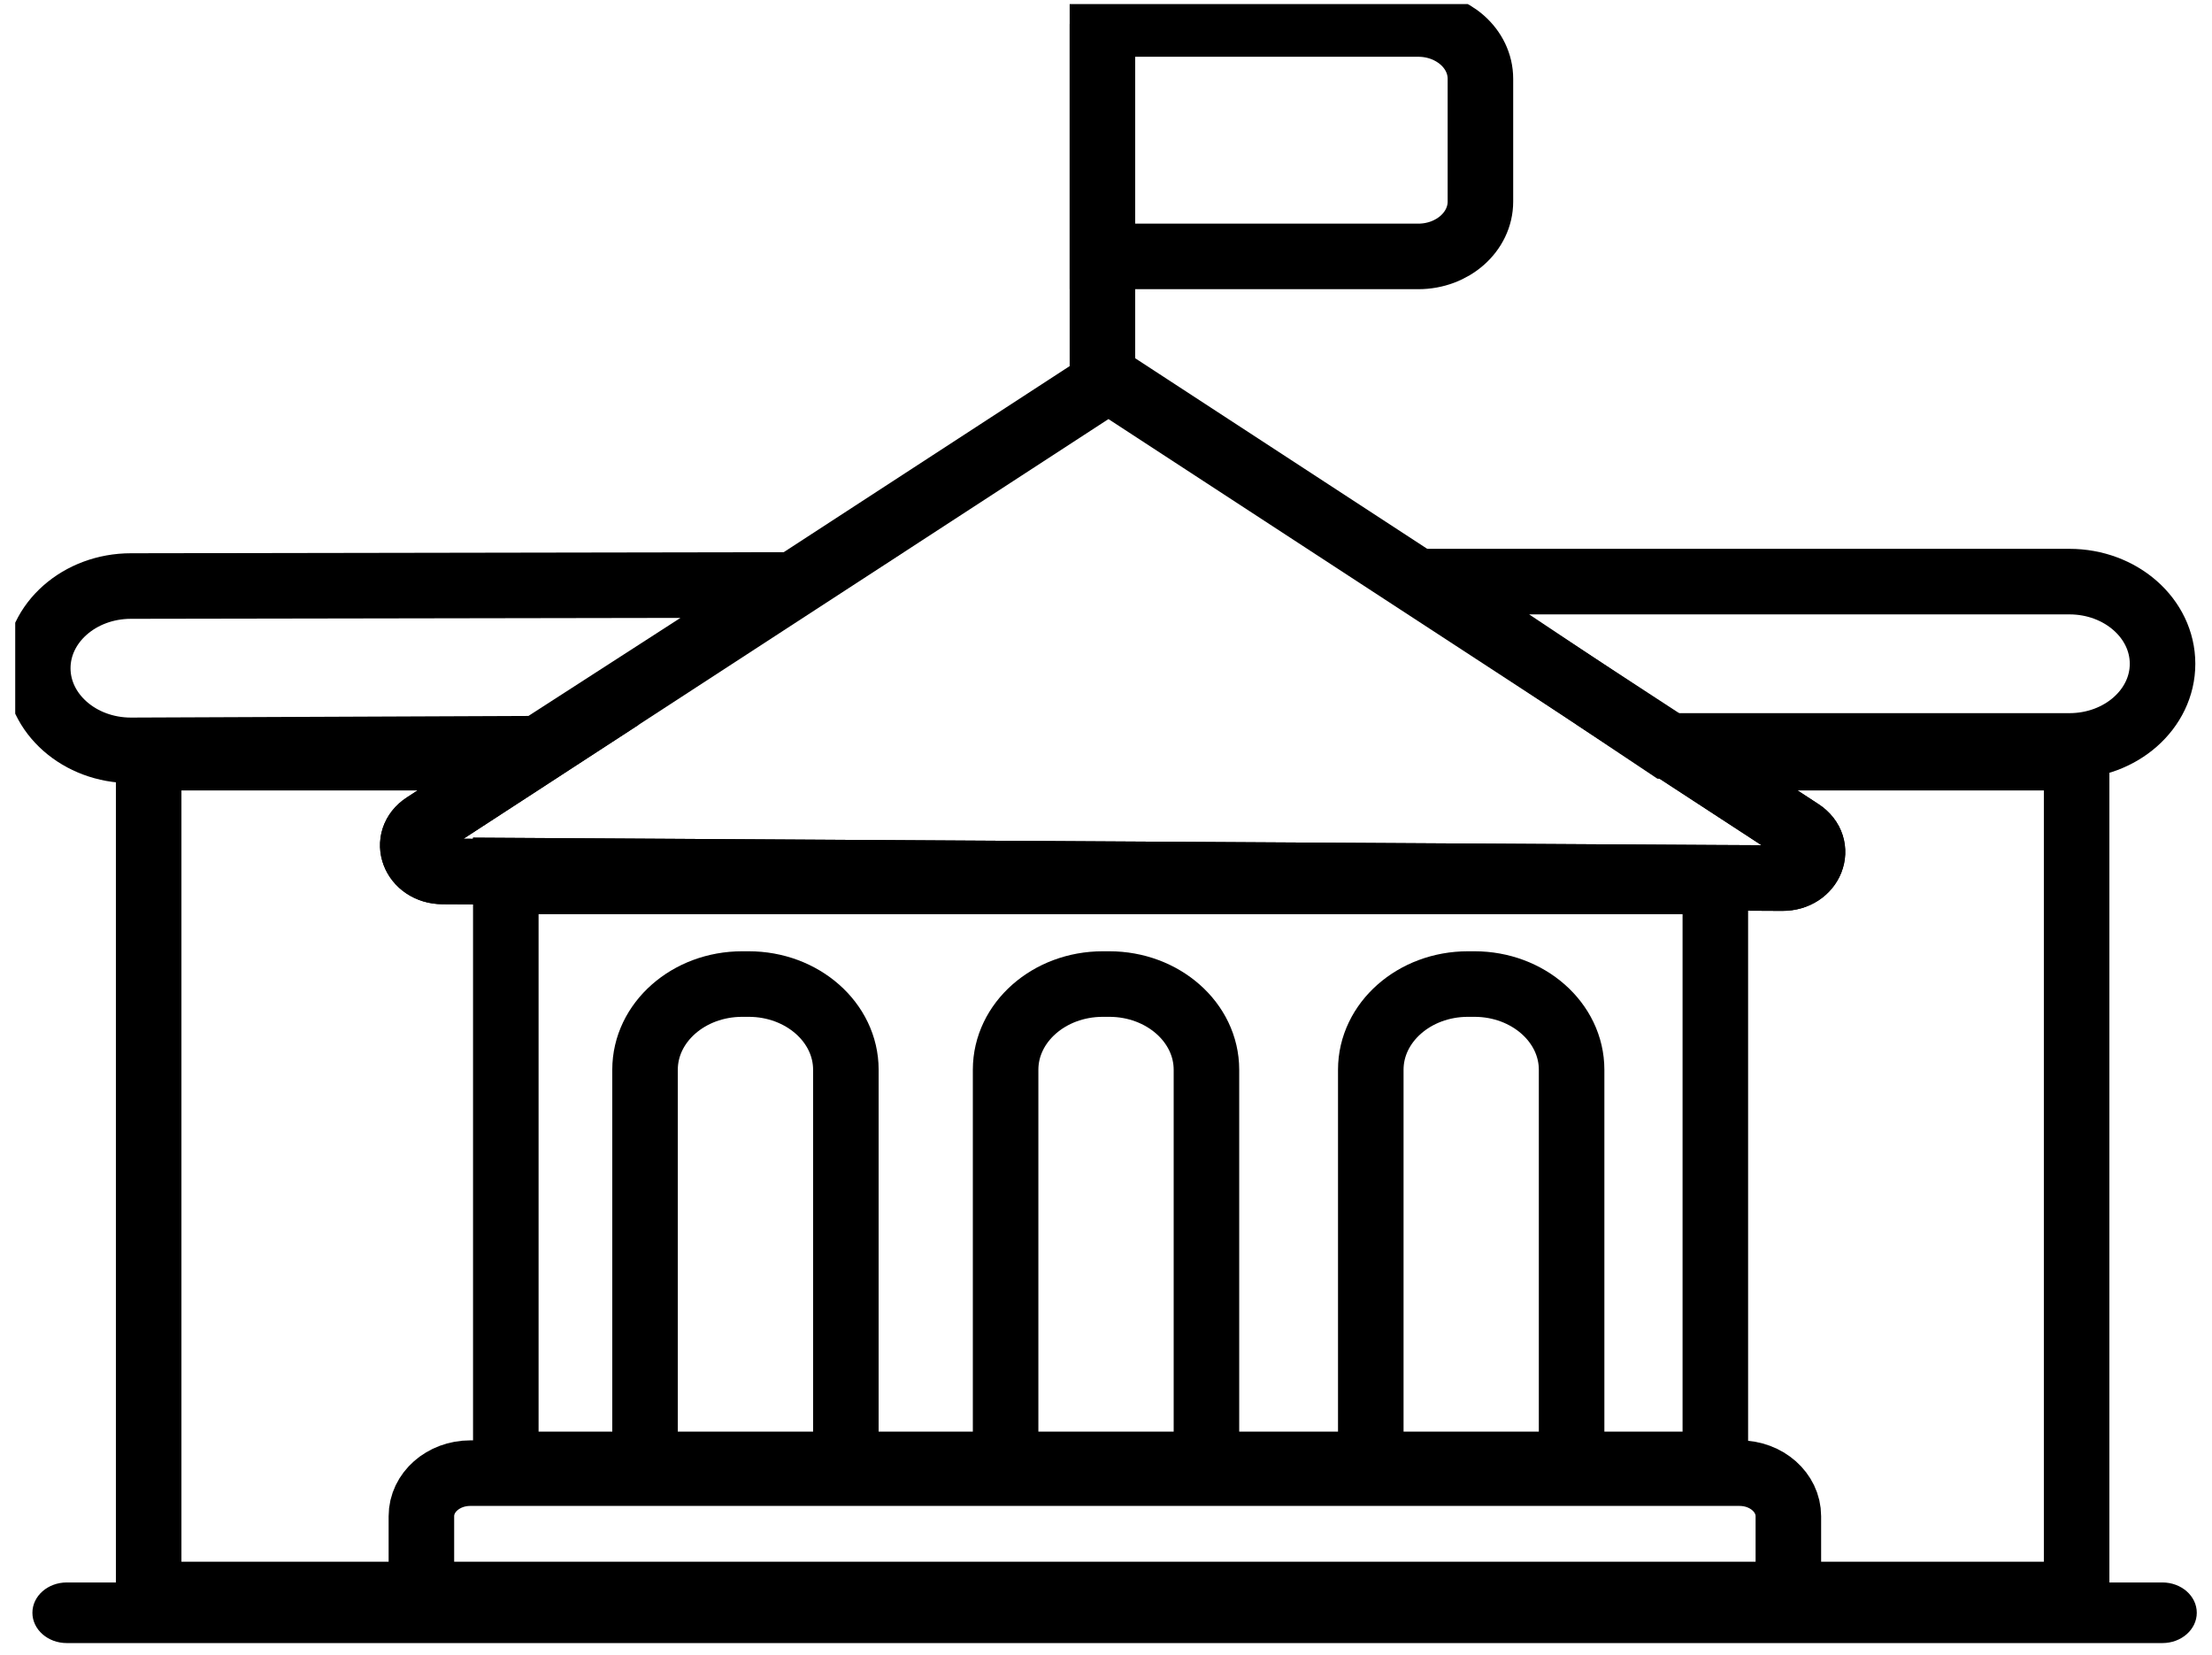 <svg width="135" height="101" viewBox="0 0 135 101" fill="none" xmlns="http://www.w3.org/2000/svg">
<g clip-path="url(#clip0_366_15259)">
<path d="M104.688 53.78H30.87V89.35H104.688V53.78Z" stroke="black" stroke-width="4" stroke-miterlimit="10"/>
<path d="M131.974 96.554H4.075C2.917 96.554 1.978 97.382 1.978 98.403C1.978 99.424 2.917 100.252 4.075 100.252H131.974C133.132 100.252 134.071 99.424 134.071 98.403C134.071 97.382 133.132 96.554 131.974 96.554Z" fill="black"/>
<path d="M28.699 89.884H106.164C107.81 89.884 109.145 91.061 109.145 92.512V97.728H25.718V92.512C25.718 91.061 27.053 89.884 28.699 89.884Z" stroke="black" stroke-width="4" stroke-miterlimit="10"/>
<path d="M45.296 60.042H45.695C48.968 60.042 51.624 62.384 51.624 65.27V89.474H39.367V65.27C39.367 62.384 42.023 60.042 45.296 60.042Z" stroke="black" stroke-width="4" stroke-miterlimit="10"/>
<path d="M67.302 60.042H67.701C70.974 60.042 73.63 62.384 73.63 65.27V89.474H61.373V65.27C61.373 62.384 64.029 60.042 67.302 60.042Z" stroke="black" stroke-width="4" stroke-miterlimit="10"/>
<path d="M89.588 60.042H89.988C93.26 60.042 95.916 62.384 95.916 65.27V89.474H83.66V65.27C83.66 62.384 86.316 60.042 89.588 60.042Z" stroke="black" stroke-width="4" stroke-miterlimit="10"/>
<path d="M7.992 35.757L48.34 35.69L32.844 45.681L7.992 45.783C4.851 45.783 2.305 43.538 2.305 40.772C2.305 39.388 2.941 38.133 3.97 37.226C5 36.318 6.42 35.757 7.992 35.757Z" stroke="black" stroke-width="4" stroke-miterlimit="10"/>
<path d="M131.982 40.502C131.982 41.885 131.346 43.137 130.317 44.045C129.287 44.953 127.867 45.513 126.298 45.513H101.76L86.72 35.487H126.298C129.436 35.487 131.982 37.732 131.982 40.502Z" stroke="black" stroke-width="4" stroke-miterlimit="10"/>
<path d="M67.282 1.464H86.558C88.65 1.464 90.351 2.961 90.351 4.808V12.3C90.351 14.145 88.653 15.645 86.558 15.645H67.282V1.464Z" stroke="black" stroke-width="4" stroke-miterlimit="10"/>
<path d="M67.282 22.664V1.464" stroke="black" stroke-width="4" stroke-miterlimit="10"/>
<path d="M108.773 53.578L104.688 53.557L30.87 53.122V53.19L27.017 53.171C25.264 53.161 24.526 51.239 25.924 50.329L32.227 46.23L33.353 45.496L33.658 45.297L48.739 35.487L67.651 23.183L86.511 35.487L101.551 45.297L101.856 45.496L102.979 46.23L109.888 50.736C111.294 51.654 110.535 53.586 108.773 53.578Z" stroke="black" stroke-width="4" stroke-miterlimit="10"/>
<path d="M126.738 46.23V97.287H9.073V46.23H32.227L25.924 50.329C24.526 51.239 25.264 53.161 27.017 53.171L30.87 53.19V53.122L104.688 53.557L108.773 53.578C110.535 53.586 111.294 51.654 109.888 50.736L102.979 46.23H126.738Z" stroke="black" stroke-width="4" stroke-miterlimit="10"/>
</g>
<defs>
<clipPath id="clip0_366_15259">
<rect width="133.142" height="100" fill="white" transform="translate(0.929 0.25)"/>
</clipPath>
</defs>
</svg>

